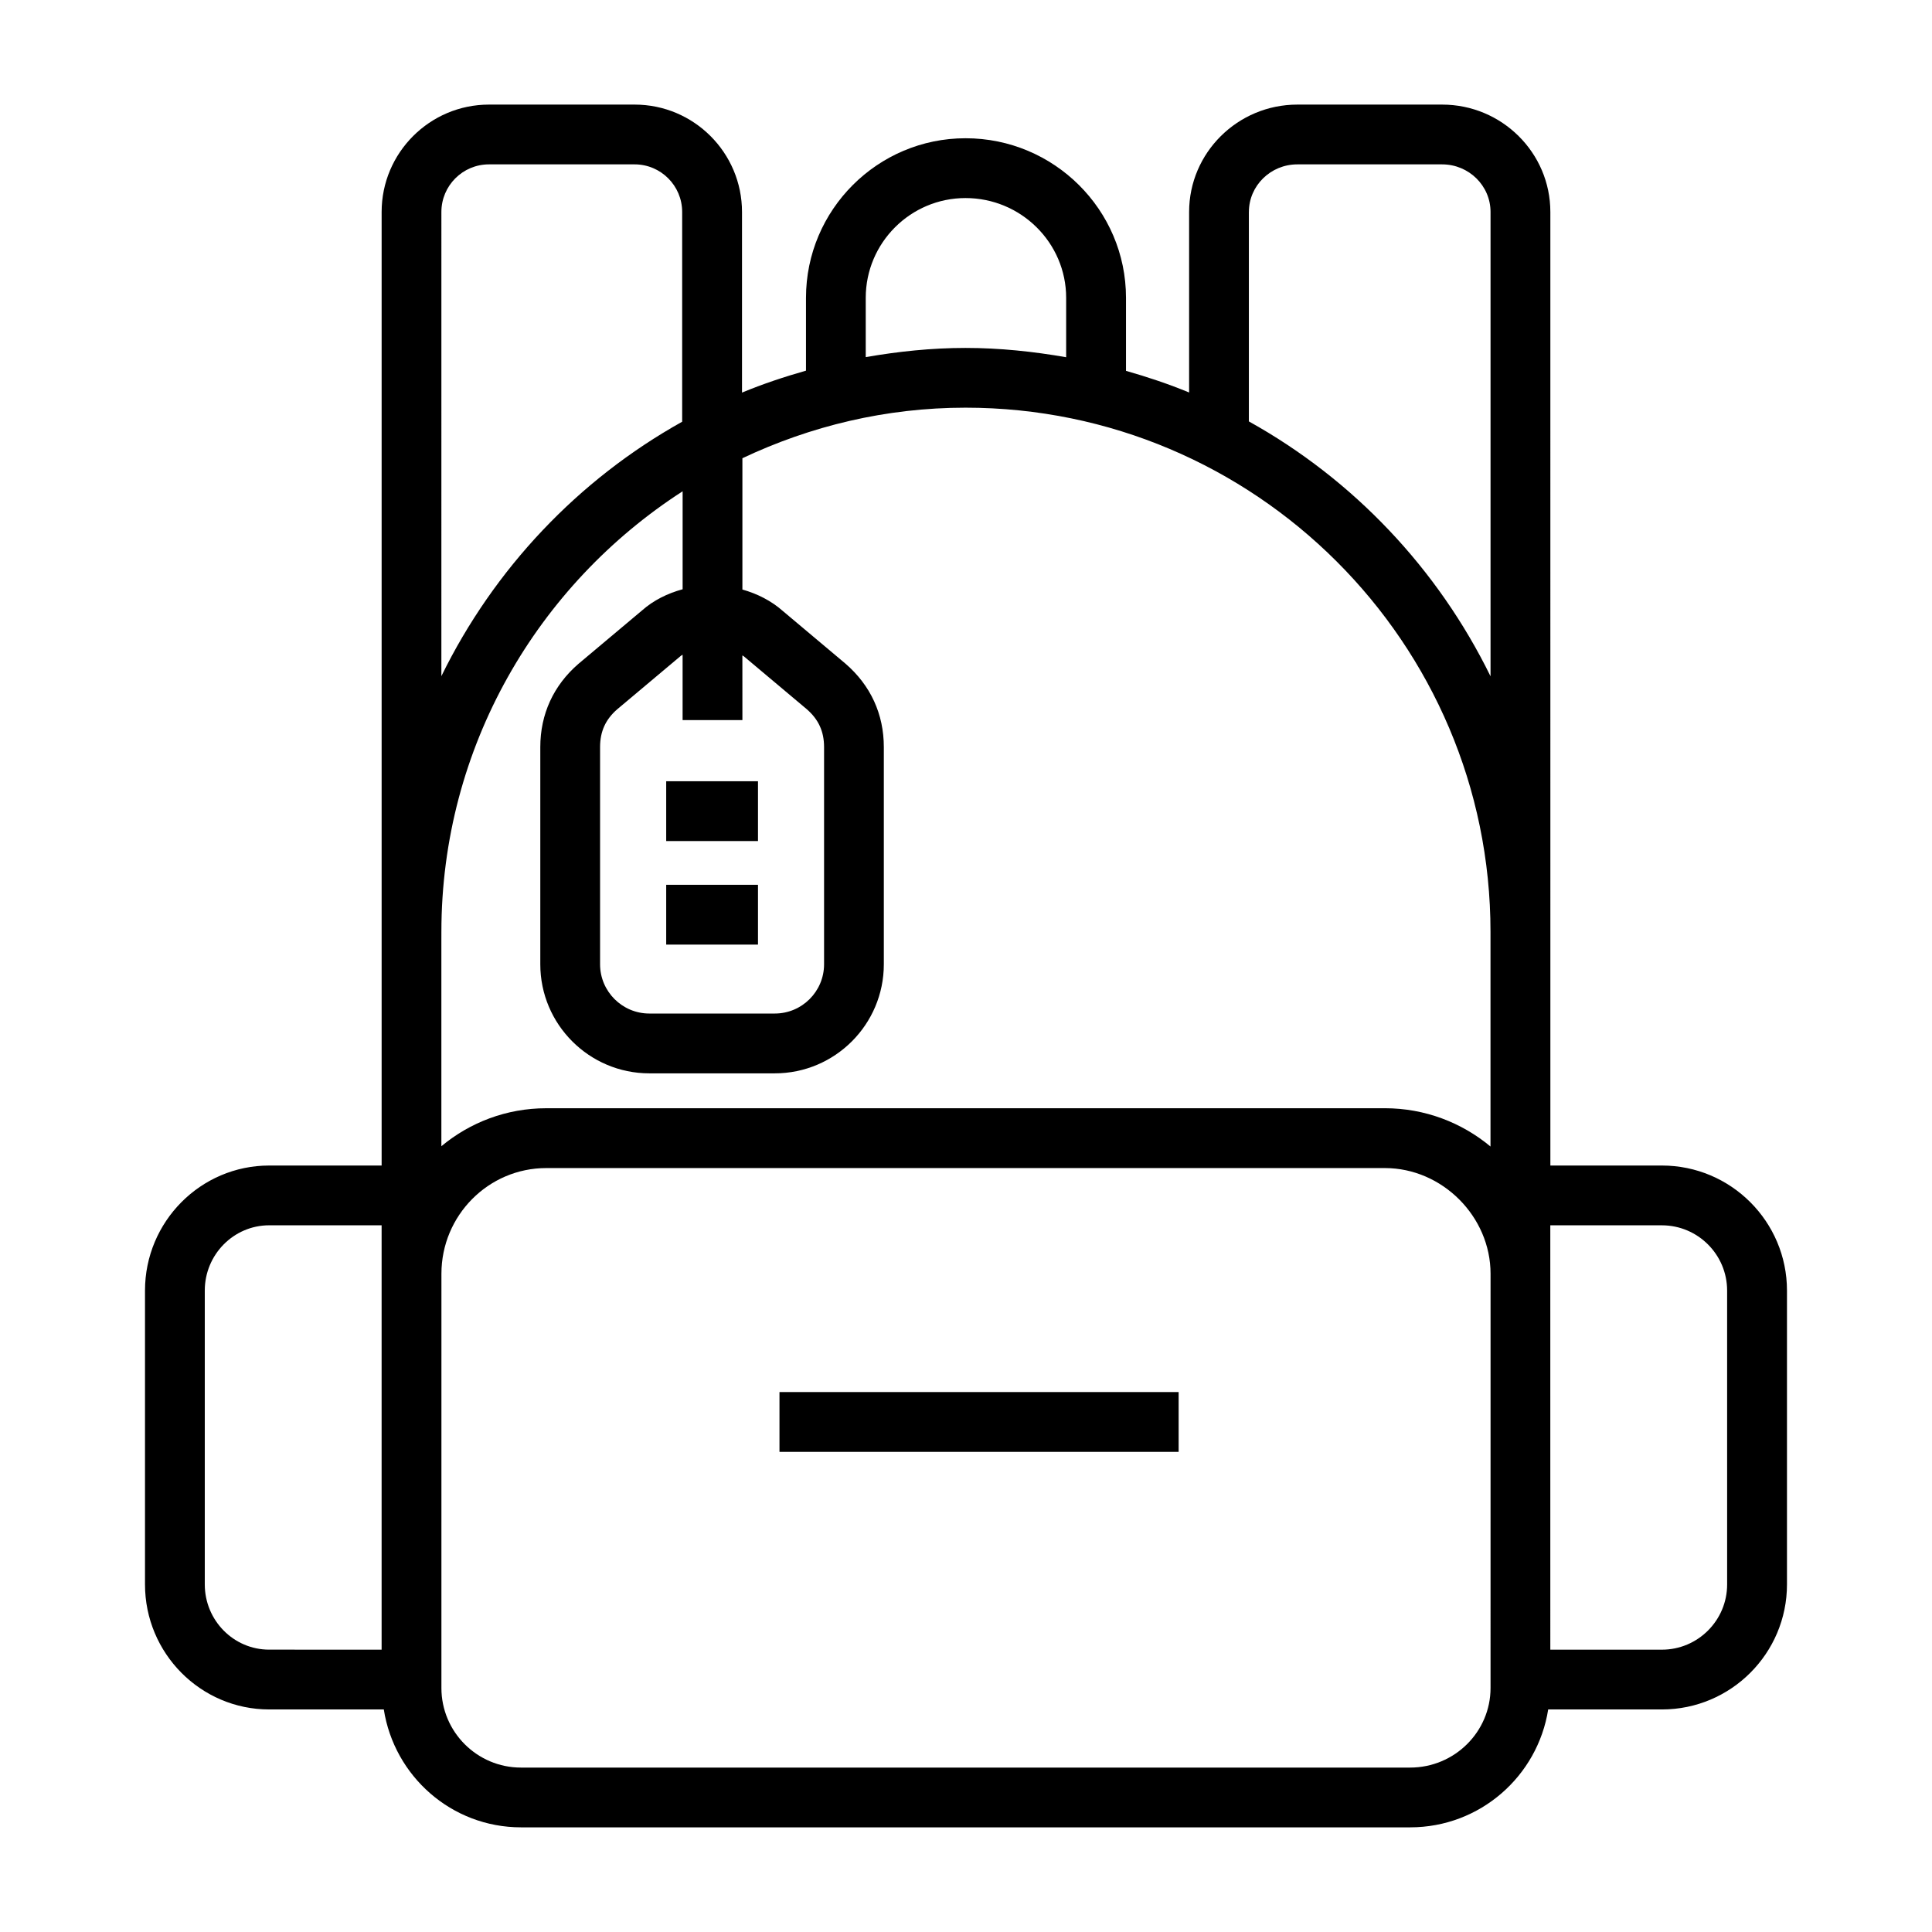 <?xml version="1.0" encoding="UTF-8"?>
<!-- The Best Svg Icon site in the world: iconSvg.co, Visit us! https://iconsvg.co -->
<svg fill="#000000" width="800px" height="800px" version="1.1" viewBox="144 144 512 512" xmlns="http://www.w3.org/2000/svg">
 <g>
  <path d="m584.43 452.88h-29.566v-61.922l-0.004-190.79c0-15.688-12.863-28.449-28.668-28.449h-38.383c-15.816 0-28.68 12.77-28.68 28.449v47.848c-5.414-2.242-11.02-4.109-16.727-5.738v-19.352c0-23.316-19.074-42.289-42.516-42.289-23.316 0-42.289 18.973-42.289 42.289v19.301c-5.785 1.645-11.469 3.535-16.957 5.816v-47.875c0-15.688-12.762-28.449-28.449-28.449h-38.605c-15.688 0-28.449 12.77-28.449 28.449v252.71h-29.797c-18.152 0-32.914 14.863-32.914 33.133v77.879c0 18.27 14.762 33.133 32.914 33.133h30.371c2.762 17.656 17.941 31.242 36.352 31.242h235.65c18.523 0 33.793-13.586 36.574-31.242h30.148c18.27 0 33.133-14.863 33.133-33.133v-77.879c-0.004-18.27-14.867-33.133-33.137-33.133zm-109.46-252.71c0-6.949 5.754-12.609 12.832-12.609h38.383c7.07 0 12.824 5.652 12.824 12.609v123.06c-13.973-28.512-36.359-52.16-64.047-67.551v-55.512zm-101.54 22.758c0-14.578 11.863-26.441 26.441-26.441 14.703 0 26.672 11.863 26.672 26.441v15.742c-8.684-1.512-17.562-2.465-26.672-2.465-9.027 0-17.832 0.938-26.441 2.434zm-32.684 94.77c0.117 0.094 0.25 0.133 0.371 0.227l16.648 13.988c3.148 2.723 4.621 5.918 4.621 10.066v57.566c0 7.203-5.856 13.051-13.051 13.051h-33.25c-7.203 0-13.059-5.856-13.059-13.051v-57.566c0-4.148 1.473-7.344 4.535-10.004l16.895-14.191c0.133-0.117 0.309-0.156 0.441-0.27v17.32h15.848l-0.008-17.137zm-79.773-117.53c0-6.949 5.652-12.609 12.602-12.609h38.605c6.949 0 12.602 5.652 12.602 12.609v55.594c-27.574 15.383-49.879 38.98-63.812 67.426zm0 190.79c0-48.973 25.535-92.008 63.93-116.76v25.961c-3.953 1.078-7.699 2.898-10.785 5.637l-16.824 14.129c-6.613 5.715-10.109 13.344-10.109 22.059v57.566c0 15.934 12.965 28.898 28.898 28.898h33.25c15.934 0 28.891-12.965 28.891-28.898v-57.566c0-8.723-3.496-16.359-10.195-22.137l-16.57-13.926c-3.117-2.762-6.824-4.582-10.715-5.691v-34.793c17.973-8.5 37.965-13.398 59.125-13.398 76.723 0 139.13 62.316 139.13 138.91v56.891c-7.598-6.328-17.367-10.148-28-10.148l-222.25 0.004c-10.547 0-20.23 3.777-27.781 10.066v-53.727zm-62.703 172.93v-77.879c0-9.531 7.66-17.293 17.066-17.293h29.797v112.46l-29.797-0.004c-9.414 0.008-17.066-7.746-17.066-17.285zm340.74 27.449c0 11.629-9.555 21.09-21.309 21.09h-235.64c-11.629 0-21.082-9.461-21.082-21.09l0.004-109.78c0-15.445 12.461-28.008 27.781-28.008h222.25c15.176 0 28 12.824 28 28.008zm62.699-27.449c0 9.531-7.754 17.293-17.293 17.293h-29.566l-0.004-112.46h29.566c9.531 0 17.293 7.754 17.293 17.293z"/>
  <path d="m350.57 512.91h105.78v15.848h-105.78z"/>
  <path d="m320.55 351.04h24.324v15.848h-24.324z"/>
  <path d="m320.55 378.48h24.324v15.848h-24.324z"/>
 </g>
</svg>